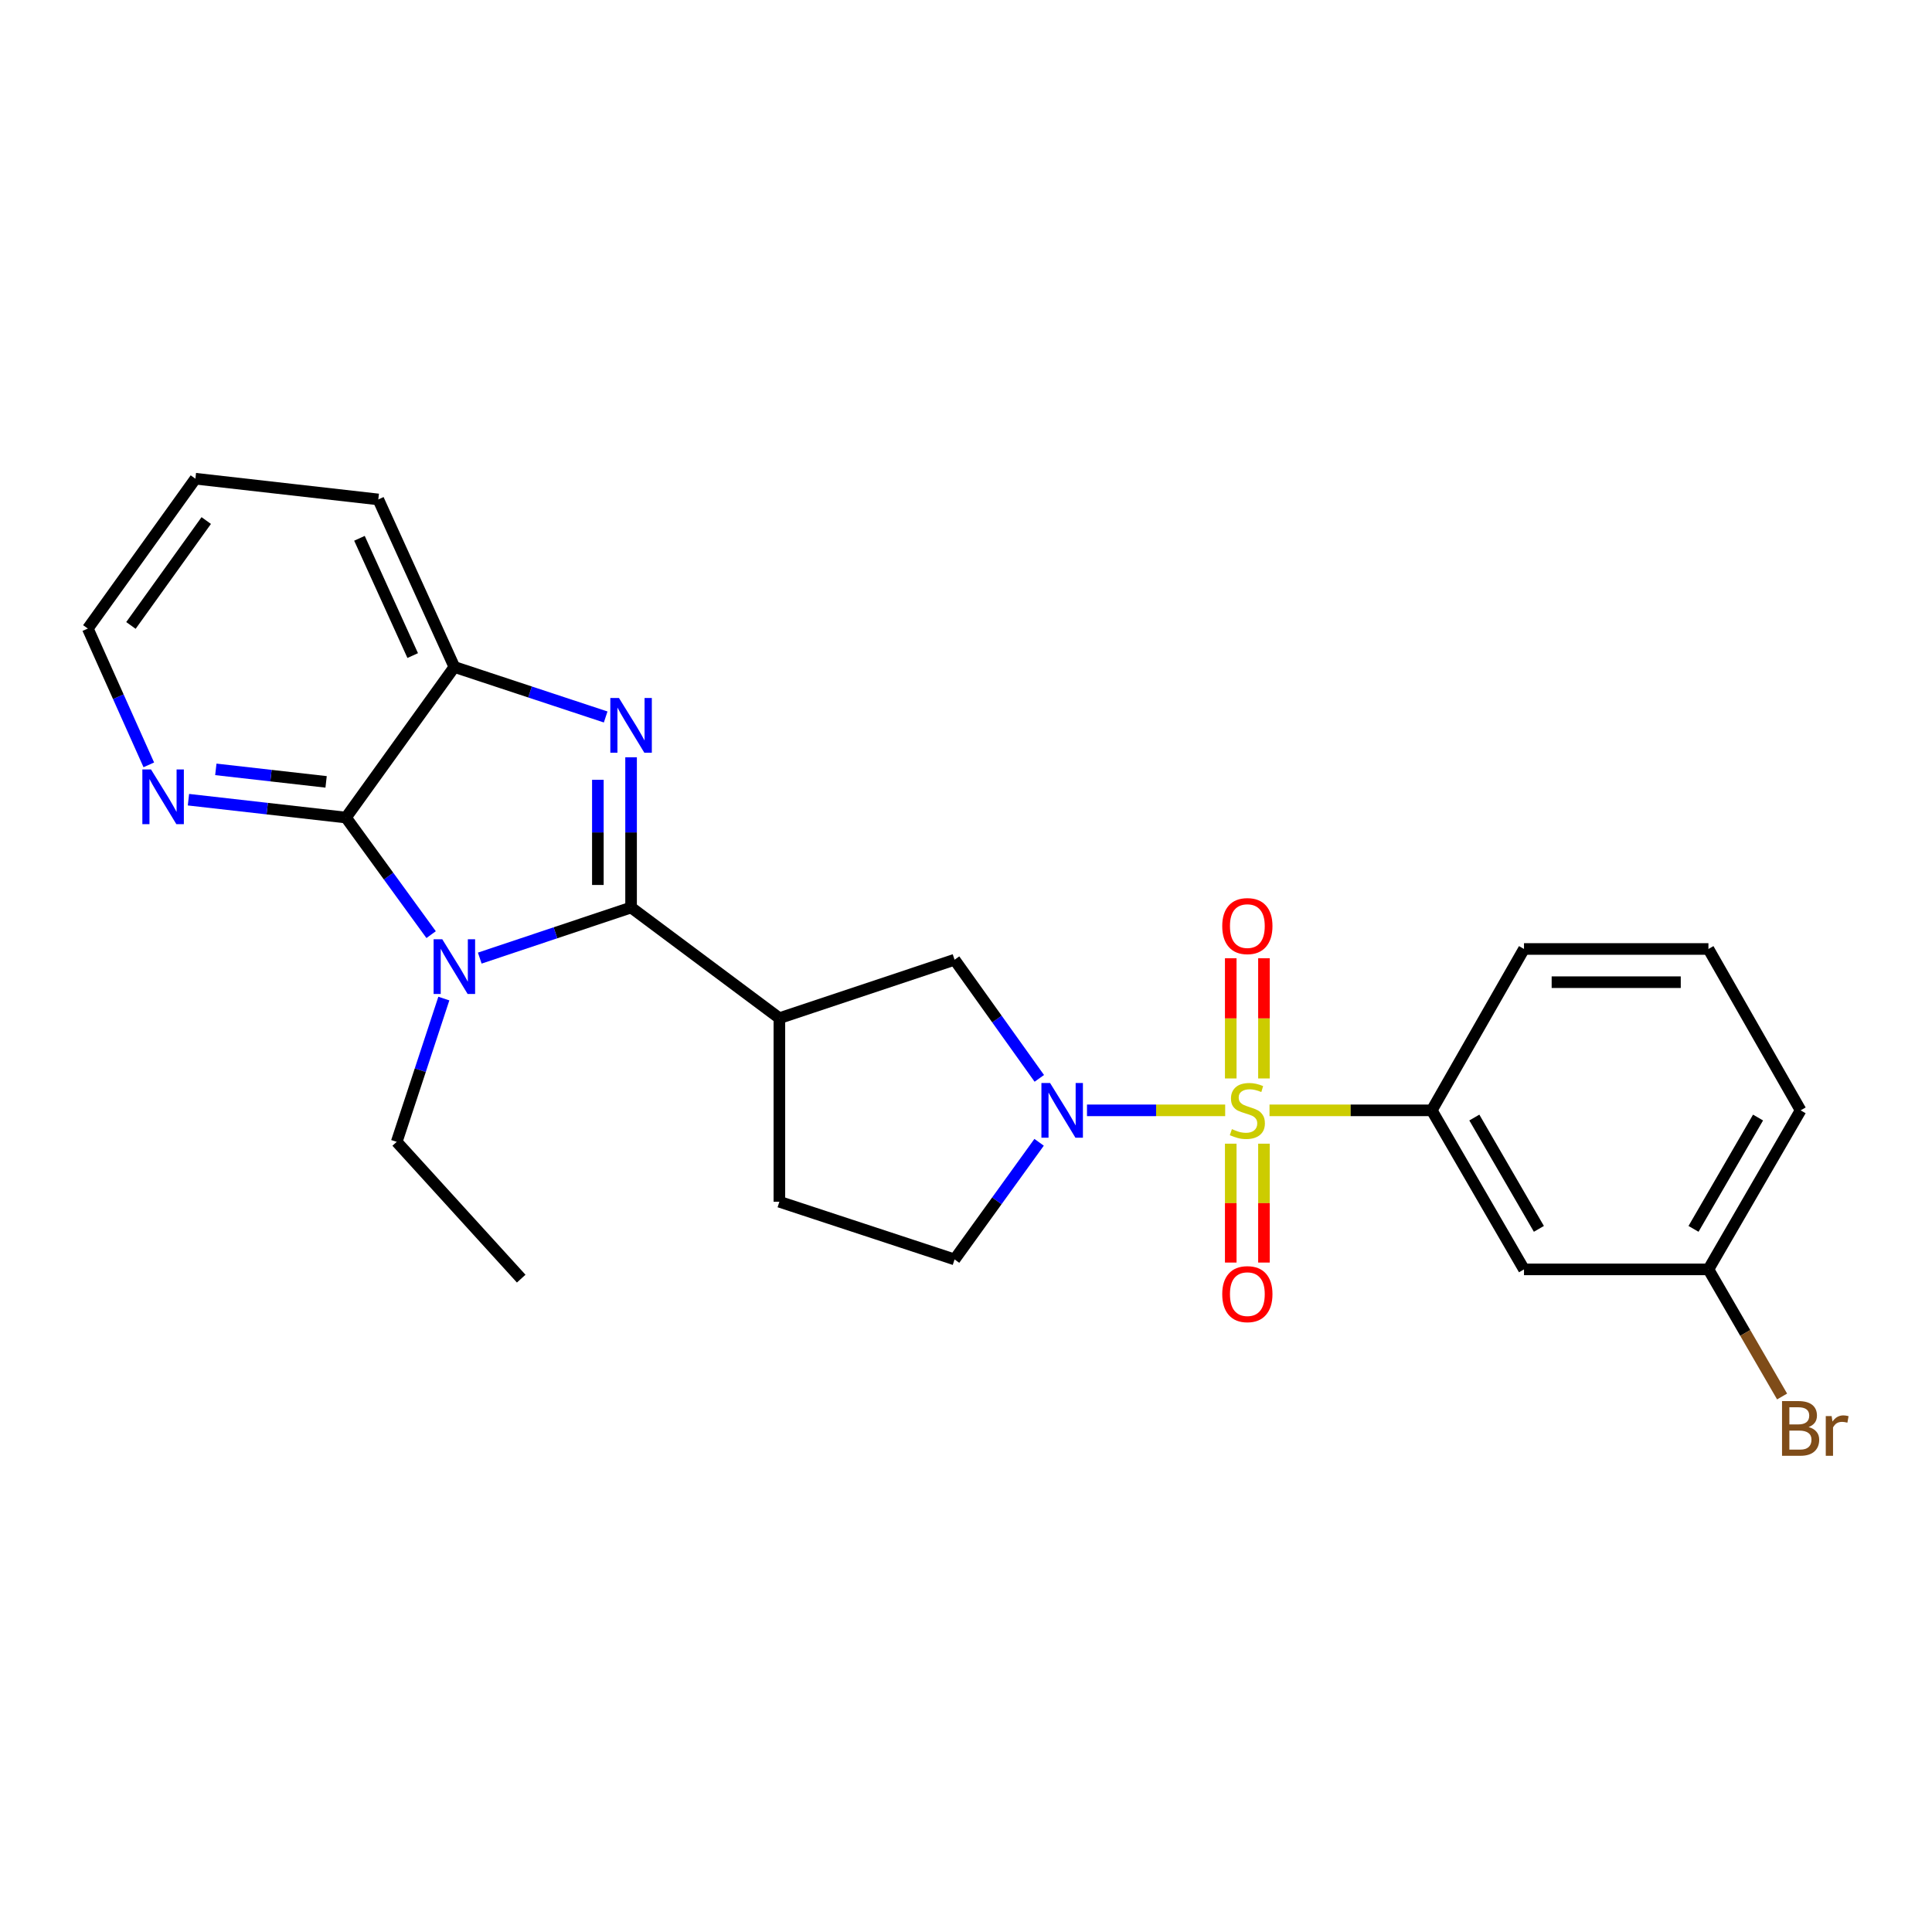<?xml version='1.0' encoding='iso-8859-1'?>
<svg version='1.1' baseProfile='full'
              xmlns='http://www.w3.org/2000/svg'
                      xmlns:rdkit='http://www.rdkit.org/xml'
                      xmlns:xlink='http://www.w3.org/1999/xlink'
                  xml:space='preserve'
width='1000px' height='1000px' viewBox='0 0 1000 1000'>
<!-- END OF HEADER -->
<rect style='opacity:1.0;fill:#FFFFFF;stroke:none' width='1000' height='1000' x='0' y='0'> </rect>
<path class='bond-3' d='M 634.152,574.713 L 598.388,574.713' style='fill:none;fill-rule:evenodd;stroke:#CCCC00;stroke-width:6px;stroke-linecap:butt;stroke-linejoin:miter;stroke-opacity:1' />
<path class='bond-3' d='M 598.388,574.713 L 562.624,574.713' style='fill:none;fill-rule:evenodd;stroke:#0000FF;stroke-width:6px;stroke-linecap:butt;stroke-linejoin:miter;stroke-opacity:1' />
<path class='bond-7' d='M 657.095,574.713 L 699.088,574.713' style='fill:none;fill-rule:evenodd;stroke:#CCCC00;stroke-width:6px;stroke-linecap:butt;stroke-linejoin:miter;stroke-opacity:1' />
<path class='bond-7' d='M 699.088,574.713 L 741.081,574.713' style='fill:none;fill-rule:evenodd;stroke:#000000;stroke-width:6px;stroke-linecap:butt;stroke-linejoin:miter;stroke-opacity:1' />
<path class='bond-9' d='M 654.224,558.206 L 654.224,527.1' style='fill:none;fill-rule:evenodd;stroke:#CCCC00;stroke-width:6px;stroke-linecap:butt;stroke-linejoin:miter;stroke-opacity:1' />
<path class='bond-9' d='M 654.224,527.1 L 654.224,495.994' style='fill:none;fill-rule:evenodd;stroke:#FF0000;stroke-width:6px;stroke-linecap:butt;stroke-linejoin:miter;stroke-opacity:1' />
<path class='bond-9' d='M 637.033,558.206 L 637.033,527.1' style='fill:none;fill-rule:evenodd;stroke:#CCCC00;stroke-width:6px;stroke-linecap:butt;stroke-linejoin:miter;stroke-opacity:1' />
<path class='bond-9' d='M 637.033,527.1 L 637.033,495.994' style='fill:none;fill-rule:evenodd;stroke:#FF0000;stroke-width:6px;stroke-linecap:butt;stroke-linejoin:miter;stroke-opacity:1' />
<path class='bond-10' d='M 637.033,591.969 L 637.033,622.734' style='fill:none;fill-rule:evenodd;stroke:#CCCC00;stroke-width:6px;stroke-linecap:butt;stroke-linejoin:miter;stroke-opacity:1' />
<path class='bond-10' d='M 637.033,622.734 L 637.033,653.499' style='fill:none;fill-rule:evenodd;stroke:#FF0000;stroke-width:6px;stroke-linecap:butt;stroke-linejoin:miter;stroke-opacity:1' />
<path class='bond-10' d='M 654.224,591.969 L 654.224,622.734' style='fill:none;fill-rule:evenodd;stroke:#CCCC00;stroke-width:6px;stroke-linecap:butt;stroke-linejoin:miter;stroke-opacity:1' />
<path class='bond-10' d='M 654.224,622.734 L 654.224,653.499' style='fill:none;fill-rule:evenodd;stroke:#FF0000;stroke-width:6px;stroke-linecap:butt;stroke-linejoin:miter;stroke-opacity:1' />
<path class='bond-0' d='M 326.645,469.719 L 403.406,526.996' style='fill:none;fill-rule:evenodd;stroke:#000000;stroke-width:6px;stroke-linecap:butt;stroke-linejoin:miter;stroke-opacity:1' />
<path class='bond-1' d='M 326.645,469.719 L 287.486,482.815' style='fill:none;fill-rule:evenodd;stroke:#000000;stroke-width:6px;stroke-linecap:butt;stroke-linejoin:miter;stroke-opacity:1' />
<path class='bond-1' d='M 287.486,482.815 L 248.326,495.912' style='fill:none;fill-rule:evenodd;stroke:#0000FF;stroke-width:6px;stroke-linecap:butt;stroke-linejoin:miter;stroke-opacity:1' />
<path class='bond-2' d='M 326.645,469.719 L 326.645,430.843' style='fill:none;fill-rule:evenodd;stroke:#000000;stroke-width:6px;stroke-linecap:butt;stroke-linejoin:miter;stroke-opacity:1' />
<path class='bond-2' d='M 326.645,430.843 L 326.645,391.967' style='fill:none;fill-rule:evenodd;stroke:#0000FF;stroke-width:6px;stroke-linecap:butt;stroke-linejoin:miter;stroke-opacity:1' />
<path class='bond-2' d='M 309.453,458.056 L 309.453,430.843' style='fill:none;fill-rule:evenodd;stroke:#000000;stroke-width:6px;stroke-linecap:butt;stroke-linejoin:miter;stroke-opacity:1' />
<path class='bond-2' d='M 309.453,430.843 L 309.453,403.63' style='fill:none;fill-rule:evenodd;stroke:#0000FF;stroke-width:6px;stroke-linecap:butt;stroke-linejoin:miter;stroke-opacity:1' />
<path class='bond-4' d='M 223.145,483.766 L 201.114,453.467' style='fill:none;fill-rule:evenodd;stroke:#0000FF;stroke-width:6px;stroke-linecap:butt;stroke-linejoin:miter;stroke-opacity:1' />
<path class='bond-4' d='M 201.114,453.467 L 179.082,423.167' style='fill:none;fill-rule:evenodd;stroke:#000000;stroke-width:6px;stroke-linecap:butt;stroke-linejoin:miter;stroke-opacity:1' />
<path class='bond-15' d='M 229.732,516.858 L 217.535,553.937' style='fill:none;fill-rule:evenodd;stroke:#0000FF;stroke-width:6px;stroke-linecap:butt;stroke-linejoin:miter;stroke-opacity:1' />
<path class='bond-15' d='M 217.535,553.937 L 205.338,591.016' style='fill:none;fill-rule:evenodd;stroke:#000000;stroke-width:6px;stroke-linecap:butt;stroke-linejoin:miter;stroke-opacity:1' />
<path class='bond-6' d='M 313.496,371.105 L 274.336,358.164' style='fill:none;fill-rule:evenodd;stroke:#0000FF;stroke-width:6px;stroke-linecap:butt;stroke-linejoin:miter;stroke-opacity:1' />
<path class='bond-6' d='M 274.336,358.164 L 235.175,345.222' style='fill:none;fill-rule:evenodd;stroke:#000000;stroke-width:6px;stroke-linecap:butt;stroke-linejoin:miter;stroke-opacity:1' />
<path class='bond-8' d='M 537.948,558.157 L 516.015,527.458' style='fill:none;fill-rule:evenodd;stroke:#0000FF;stroke-width:6px;stroke-linecap:butt;stroke-linejoin:miter;stroke-opacity:1' />
<path class='bond-8' d='M 516.015,527.458 L 494.083,496.758' style='fill:none;fill-rule:evenodd;stroke:#000000;stroke-width:6px;stroke-linecap:butt;stroke-linejoin:miter;stroke-opacity:1' />
<path class='bond-13' d='M 537.838,591.252 L 515.96,621.563' style='fill:none;fill-rule:evenodd;stroke:#0000FF;stroke-width:6px;stroke-linecap:butt;stroke-linejoin:miter;stroke-opacity:1' />
<path class='bond-13' d='M 515.96,621.563 L 494.083,651.875' style='fill:none;fill-rule:evenodd;stroke:#000000;stroke-width:6px;stroke-linecap:butt;stroke-linejoin:miter;stroke-opacity:1' />
<path class='bond-11' d='M 179.082,423.167 L 138.313,418.544' style='fill:none;fill-rule:evenodd;stroke:#000000;stroke-width:6px;stroke-linecap:butt;stroke-linejoin:miter;stroke-opacity:1' />
<path class='bond-11' d='M 138.313,418.544 L 97.544,413.92' style='fill:none;fill-rule:evenodd;stroke:#0000FF;stroke-width:6px;stroke-linecap:butt;stroke-linejoin:miter;stroke-opacity:1' />
<path class='bond-11' d='M 168.789,404.698 L 140.251,401.461' style='fill:none;fill-rule:evenodd;stroke:#000000;stroke-width:6px;stroke-linecap:butt;stroke-linejoin:miter;stroke-opacity:1' />
<path class='bond-11' d='M 140.251,401.461 L 111.712,398.225' style='fill:none;fill-rule:evenodd;stroke:#0000FF;stroke-width:6px;stroke-linecap:butt;stroke-linejoin:miter;stroke-opacity:1' />
<path class='bond-27' d='M 179.082,423.167 L 235.175,345.222' style='fill:none;fill-rule:evenodd;stroke:#000000;stroke-width:6px;stroke-linecap:butt;stroke-linejoin:miter;stroke-opacity:1' />
<path class='bond-5' d='M 403.406,526.996 L 494.083,496.758' style='fill:none;fill-rule:evenodd;stroke:#000000;stroke-width:6px;stroke-linecap:butt;stroke-linejoin:miter;stroke-opacity:1' />
<path class='bond-25' d='M 403.406,526.996 L 403.406,622.028' style='fill:none;fill-rule:evenodd;stroke:#000000;stroke-width:6px;stroke-linecap:butt;stroke-linejoin:miter;stroke-opacity:1' />
<path class='bond-19' d='M 235.175,345.222 L 195.806,258.508' style='fill:none;fill-rule:evenodd;stroke:#000000;stroke-width:6px;stroke-linecap:butt;stroke-linejoin:miter;stroke-opacity:1' />
<path class='bond-19' d='M 213.616,339.322 L 186.057,278.623' style='fill:none;fill-rule:evenodd;stroke:#000000;stroke-width:6px;stroke-linecap:butt;stroke-linejoin:miter;stroke-opacity:1' />
<path class='bond-12' d='M 741.081,574.713 L 788.817,657.032' style='fill:none;fill-rule:evenodd;stroke:#000000;stroke-width:6px;stroke-linecap:butt;stroke-linejoin:miter;stroke-opacity:1' />
<path class='bond-12' d='M 763.113,578.436 L 796.528,636.06' style='fill:none;fill-rule:evenodd;stroke:#000000;stroke-width:6px;stroke-linecap:butt;stroke-linejoin:miter;stroke-opacity:1' />
<path class='bond-18' d='M 741.081,574.713 L 788.817,491.189' style='fill:none;fill-rule:evenodd;stroke:#000000;stroke-width:6px;stroke-linecap:butt;stroke-linejoin:miter;stroke-opacity:1' />
<path class='bond-21' d='M 77.02,395.887 L 61.237,360.612' style='fill:none;fill-rule:evenodd;stroke:#0000FF;stroke-width:6px;stroke-linecap:butt;stroke-linejoin:miter;stroke-opacity:1' />
<path class='bond-21' d='M 61.237,360.612 L 45.455,325.337' style='fill:none;fill-rule:evenodd;stroke:#000000;stroke-width:6px;stroke-linecap:butt;stroke-linejoin:miter;stroke-opacity:1' />
<path class='bond-16' d='M 788.817,657.032 L 884.279,657.032' style='fill:none;fill-rule:evenodd;stroke:#000000;stroke-width:6px;stroke-linecap:butt;stroke-linejoin:miter;stroke-opacity:1' />
<path class='bond-14' d='M 494.083,651.875 L 403.406,622.028' style='fill:none;fill-rule:evenodd;stroke:#000000;stroke-width:6px;stroke-linecap:butt;stroke-linejoin:miter;stroke-opacity:1' />
<path class='bond-23' d='M 205.338,591.016 L 269.778,661.818' style='fill:none;fill-rule:evenodd;stroke:#000000;stroke-width:6px;stroke-linecap:butt;stroke-linejoin:miter;stroke-opacity:1' />
<path class='bond-17' d='M 884.279,657.032 L 903.344,689.928' style='fill:none;fill-rule:evenodd;stroke:#000000;stroke-width:6px;stroke-linecap:butt;stroke-linejoin:miter;stroke-opacity:1' />
<path class='bond-17' d='M 903.344,689.928 L 922.41,722.823' style='fill:none;fill-rule:evenodd;stroke:#7F4C19;stroke-width:6px;stroke-linecap:butt;stroke-linejoin:miter;stroke-opacity:1' />
<path class='bond-26' d='M 884.279,657.032 L 931.995,574.713' style='fill:none;fill-rule:evenodd;stroke:#000000;stroke-width:6px;stroke-linecap:butt;stroke-linejoin:miter;stroke-opacity:1' />
<path class='bond-26' d='M 876.563,636.063 L 909.964,578.439' style='fill:none;fill-rule:evenodd;stroke:#000000;stroke-width:6px;stroke-linecap:butt;stroke-linejoin:miter;stroke-opacity:1' />
<path class='bond-20' d='M 788.817,491.189 L 884.279,491.189' style='fill:none;fill-rule:evenodd;stroke:#000000;stroke-width:6px;stroke-linecap:butt;stroke-linejoin:miter;stroke-opacity:1' />
<path class='bond-20' d='M 803.136,508.381 L 869.959,508.381' style='fill:none;fill-rule:evenodd;stroke:#000000;stroke-width:6px;stroke-linecap:butt;stroke-linejoin:miter;stroke-opacity:1' />
<path class='bond-24' d='M 195.806,258.508 L 101.137,247.773' style='fill:none;fill-rule:evenodd;stroke:#000000;stroke-width:6px;stroke-linecap:butt;stroke-linejoin:miter;stroke-opacity:1' />
<path class='bond-22' d='M 884.279,491.189 L 931.995,574.713' style='fill:none;fill-rule:evenodd;stroke:#000000;stroke-width:6px;stroke-linecap:butt;stroke-linejoin:miter;stroke-opacity:1' />
<path class='bond-28' d='M 45.455,325.337 L 101.137,247.773' style='fill:none;fill-rule:evenodd;stroke:#000000;stroke-width:6px;stroke-linecap:butt;stroke-linejoin:miter;stroke-opacity:1' />
<path class='bond-28' d='M 67.772,323.728 L 106.75,269.433' style='fill:none;fill-rule:evenodd;stroke:#000000;stroke-width:6px;stroke-linecap:butt;stroke-linejoin:miter;stroke-opacity:1' />
<path  class='atom-0' d='M 637.628 584.433
Q 637.948 584.553, 639.268 585.113
Q 640.588 585.673, 642.028 586.033
Q 643.508 586.353, 644.948 586.353
Q 647.628 586.353, 649.188 585.073
Q 650.748 583.753, 650.748 581.473
Q 650.748 579.913, 649.948 578.953
Q 649.188 577.993, 647.988 577.473
Q 646.788 576.953, 644.788 576.353
Q 642.268 575.593, 640.748 574.873
Q 639.268 574.153, 638.188 572.633
Q 637.148 571.113, 637.148 568.553
Q 637.148 564.993, 639.548 562.793
Q 641.988 560.593, 646.788 560.593
Q 650.068 560.593, 653.788 562.153
L 652.868 565.233
Q 649.468 563.833, 646.908 563.833
Q 644.148 563.833, 642.628 564.993
Q 641.108 566.113, 641.148 568.073
Q 641.148 569.593, 641.908 570.513
Q 642.708 571.433, 643.828 571.953
Q 644.988 572.473, 646.908 573.073
Q 649.468 573.873, 650.988 574.673
Q 652.508 575.473, 653.588 577.113
Q 654.708 578.713, 654.708 581.473
Q 654.708 585.393, 652.068 587.513
Q 649.468 589.593, 645.108 589.593
Q 642.588 589.593, 640.668 589.033
Q 638.788 588.513, 636.548 587.593
L 637.628 584.433
' fill='#CCCC00'/>
<path  class='atom-2' d='M 228.915 486.15
L 238.195 501.15
Q 239.115 502.63, 240.595 505.31
Q 242.075 507.99, 242.155 508.15
L 242.155 486.15
L 245.915 486.15
L 245.915 514.47
L 242.035 514.47
L 232.075 498.07
Q 230.915 496.15, 229.675 493.95
Q 228.475 491.75, 228.115 491.07
L 228.115 514.47
L 224.435 514.47
L 224.435 486.15
L 228.915 486.15
' fill='#0000FF'/>
<path  class='atom-3' d='M 320.385 361.291
L 329.665 376.291
Q 330.585 377.771, 332.065 380.451
Q 333.545 383.131, 333.625 383.291
L 333.625 361.291
L 337.385 361.291
L 337.385 389.611
L 333.505 389.611
L 323.545 373.211
Q 322.385 371.291, 321.145 369.091
Q 319.945 366.891, 319.585 366.211
L 319.585 389.611
L 315.905 389.611
L 315.905 361.291
L 320.385 361.291
' fill='#0000FF'/>
<path  class='atom-4' d='M 543.515 560.553
L 552.795 575.553
Q 553.715 577.033, 555.195 579.713
Q 556.675 582.393, 556.755 582.553
L 556.755 560.553
L 560.515 560.553
L 560.515 588.873
L 556.635 588.873
L 546.675 572.473
Q 545.515 570.553, 544.275 568.353
Q 543.075 566.153, 542.715 565.473
L 542.715 588.873
L 539.035 588.873
L 539.035 560.553
L 543.515 560.553
' fill='#0000FF'/>
<path  class='atom-10' d='M 632.628 479.34
Q 632.628 472.54, 635.988 468.74
Q 639.348 464.94, 645.628 464.94
Q 651.908 464.94, 655.268 468.74
Q 658.628 472.54, 658.628 479.34
Q 658.628 486.22, 655.228 490.14
Q 651.828 494.02, 645.628 494.02
Q 639.388 494.02, 635.988 490.14
Q 632.628 486.26, 632.628 479.34
M 645.628 490.82
Q 649.948 490.82, 652.268 487.94
Q 654.628 485.02, 654.628 479.34
Q 654.628 473.78, 652.268 470.98
Q 649.948 468.14, 645.628 468.14
Q 641.308 468.14, 638.948 470.94
Q 636.628 473.74, 636.628 479.34
Q 636.628 485.06, 638.948 487.94
Q 641.308 490.82, 645.628 490.82
' fill='#FF0000'/>
<path  class='atom-11' d='M 632.628 669.844
Q 632.628 663.044, 635.988 659.244
Q 639.348 655.444, 645.628 655.444
Q 651.908 655.444, 655.268 659.244
Q 658.628 663.044, 658.628 669.844
Q 658.628 676.724, 655.228 680.644
Q 651.828 684.524, 645.628 684.524
Q 639.388 684.524, 635.988 680.644
Q 632.628 676.764, 632.628 669.844
M 645.628 681.324
Q 649.948 681.324, 652.268 678.444
Q 654.628 675.524, 654.628 669.844
Q 654.628 664.284, 652.268 661.484
Q 649.948 658.644, 645.628 658.644
Q 641.308 658.644, 638.948 661.444
Q 636.628 664.244, 636.628 669.844
Q 636.628 675.564, 638.948 678.444
Q 641.308 681.324, 645.628 681.324
' fill='#FF0000'/>
<path  class='atom-12' d='M 78.162 398.272
L 87.442 413.272
Q 88.362 414.752, 89.843 417.432
Q 91.323 420.112, 91.403 420.272
L 91.403 398.272
L 95.162 398.272
L 95.162 426.592
L 91.282 426.592
L 81.323 410.192
Q 80.162 408.272, 78.922 406.072
Q 77.722 403.872, 77.362 403.192
L 77.362 426.592
L 73.683 426.592
L 73.683 398.272
L 78.162 398.272
' fill='#0000FF'/>
<path  class='atom-18' d='M 936.135 738.642
Q 938.855 739.402, 940.215 741.082
Q 941.615 742.722, 941.615 745.162
Q 941.615 749.082, 939.095 751.322
Q 936.615 753.522, 931.895 753.522
L 922.375 753.522
L 922.375 725.202
L 930.735 725.202
Q 935.575 725.202, 938.015 727.162
Q 940.455 729.122, 940.455 732.722
Q 940.455 737.002, 936.135 738.642
M 926.175 728.402
L 926.175 737.282
L 930.735 737.282
Q 933.535 737.282, 934.975 736.162
Q 936.455 735.002, 936.455 732.722
Q 936.455 728.402, 930.735 728.402
L 926.175 728.402
M 931.895 750.322
Q 934.655 750.322, 936.135 749.002
Q 937.615 747.682, 937.615 745.162
Q 937.615 742.842, 935.975 741.682
Q 934.375 740.482, 931.295 740.482
L 926.175 740.482
L 926.175 750.322
L 931.895 750.322
' fill='#7F4C19'/>
<path  class='atom-18' d='M 948.055 732.962
L 948.495 735.802
Q 950.655 732.602, 954.175 732.602
Q 955.295 732.602, 956.815 733.002
L 956.215 736.362
Q 954.495 735.962, 953.535 735.962
Q 951.855 735.962, 950.735 736.642
Q 949.655 737.282, 948.775 738.842
L 948.775 753.522
L 945.015 753.522
L 945.015 732.962
L 948.055 732.962
' fill='#7F4C19'/>
</svg>
